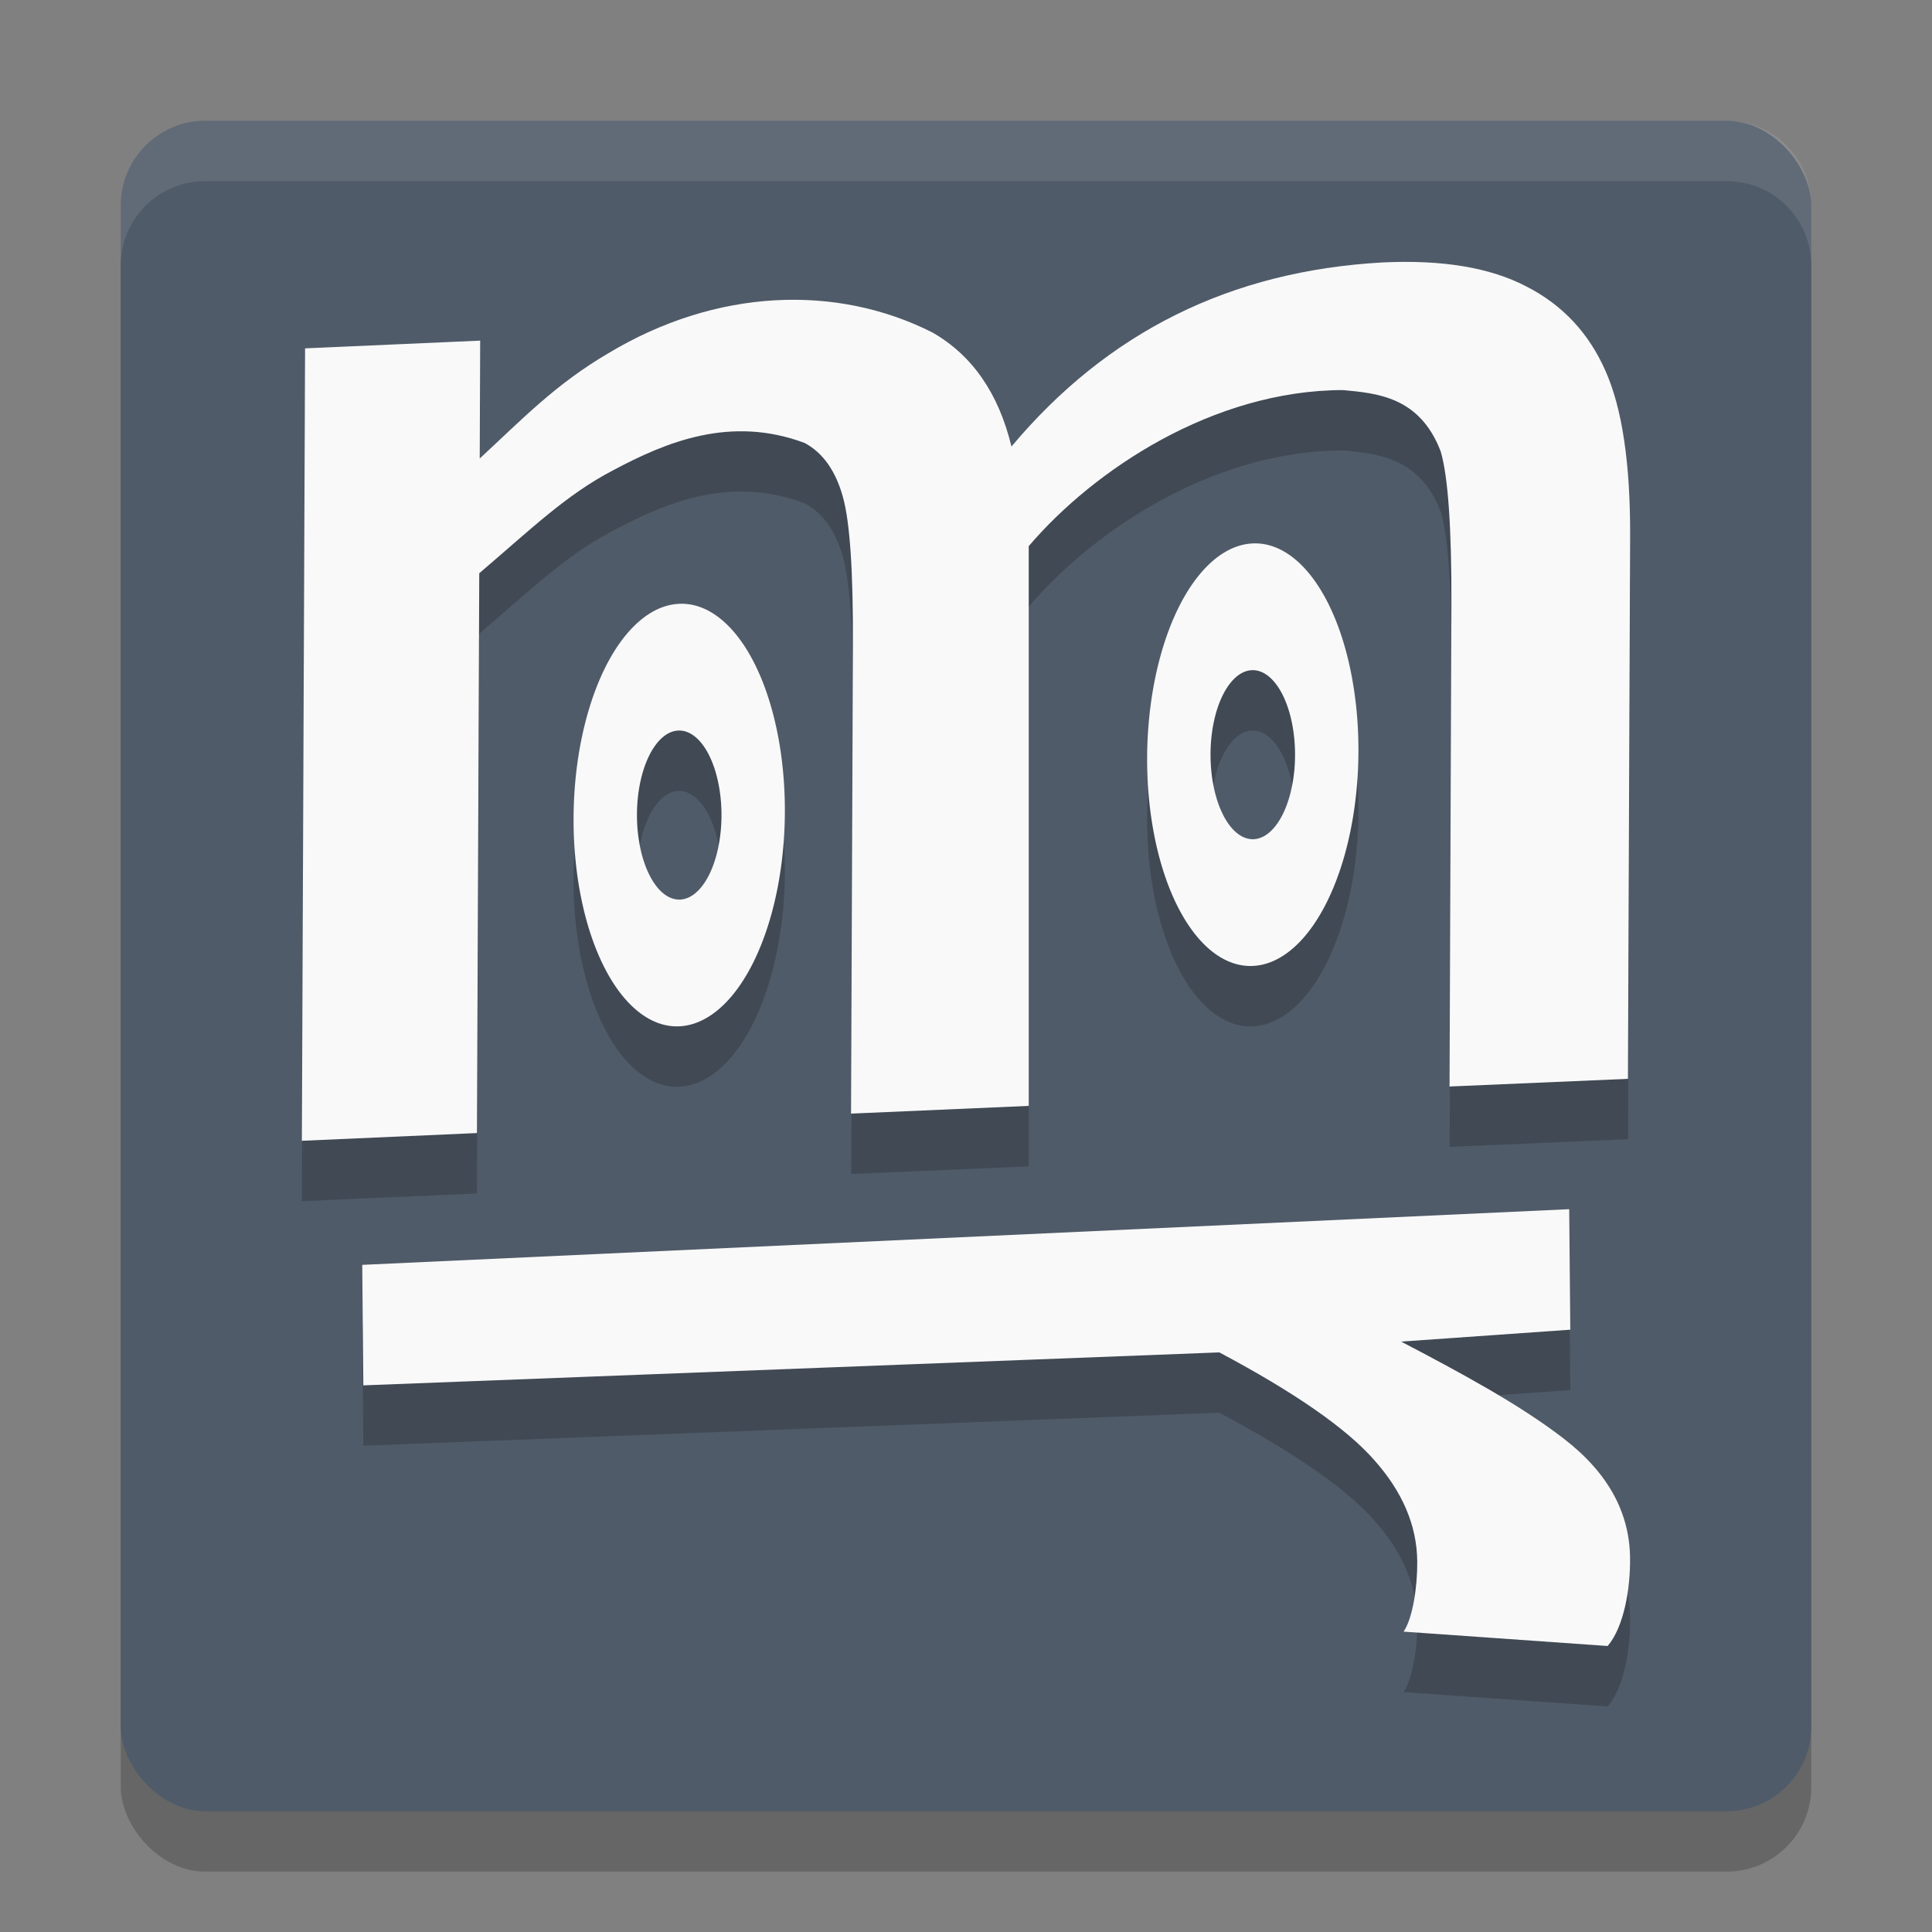 <svg xmlns="http://www.w3.org/2000/svg" width="32" height="32" version="1.1">
 <rect width="100%" height="100%" fill="#808080" stroke="none"/>
 <rect style="opacity:0.2" width="28" height="28" x="2" y="3" rx="1.4" ry="1.4"/>
 <rect style="fill:#505b69" width="28" height="28" x="2" y="2" rx="1.4" ry="1.4"/>
 <path style="opacity:0.2" d="M 22.898,5.346 C 20.386,5.486 18.348,6.496 16.754,8.397 16.541,7.515 16.103,6.885 15.443,6.508 13.85,5.702 11.859,5.776 10.07,6.854 9.201,7.363 8.65,7.943 7.945,8.594 L 7.953,6.643 5.053,6.77 5,19.895 7.9,19.768 7.938,10.496 c 0.86,-0.733 1.443,-1.303 2.219,-1.707 0.877,-0.468 1.942,-0.913 3.172,-0.453 0.299,0.161 0.509,0.455 0.631,0.883 0.122,0.428 0.175,1.26 0.17,2.494 l -0.031,7.732 2.941,-0.127 v -9.271 c 1.078,-1.264 3.057,-2.583 5.207,-2.586 0.557,0.053 1.27,0.107 1.617,1.016 0.122,0.411 0.183,1.267 0.178,2.568 l -0.031,7.951 2.955,-0.127 L 27,9.891 C 27.005,8.681 26.868,7.767 26.592,7.147 26.316,6.518 25.879,6.049 25.281,5.744 24.684,5.431 23.89,5.298 22.898,5.346 Z M 20.75,10 A 1.749,3.501 0.837 0 0 19,13.576 a 1.749,3.501 0.837 0 0 1.75,3.424 1.749,3.501 0.837 0 0 1.75,-3.576 1.749,3.501 0.837 0 0 -1.75,-3.424 z m -9.5,1 A 1.749,3.501 0.837 0 0 9.5,14.576 1.749,3.501 0.837 0 0 11.25,18 1.749,3.501 0.837 0 0 13,14.424 1.749,3.501 0.837 0 0 11.25,11 Z m 9.5,1.1 A 0.7,1.4 0 0 1 21.449,13.5 0.7,1.4 0 0 1 20.75,14.901 0.7,1.4 0 0 1 20.051,13.5 0.7,1.4 0 0 1 20.75,12.1 Z m -9.5,1 A 0.7,1.4 0 0 1 11.949,14.5 0.7,1.4 0 0 1 11.25,15.901 0.7,1.4 0 0 1 10.551,14.5 0.7,1.4 0 0 1 11.25,13.1 Z M 25.99,21.028 6,21.95 6.018,23.946 20.195,23.399 c 1.245,0.662 2.099,1.255 2.561,1.777 0.474,0.529 0.713,1.092 0.719,1.688 0.004,0.402 -0.072,0.936 -0.227,1.162 L 26.629,28.264 C 26.9,27.946 27.005,27.316 27,26.813 26.993,26.062 26.645,25.399 25.896,24.825 25.161,24.257 24.164,23.722 23.207,23.221 l 2.803,-0.197 z"/>
 <path style="fill:#f9f9f9" d="m 24.009,17.996 0.031,-7.952 c 0.005,-1.301 -0.056,-2.157 -0.178,-2.568 -0.347,-0.909 -1.06,-0.962 -1.617,-1.015 -2.15,0.003 -4.128,1.321 -5.206,2.585 v 9.271 l -2.943,0.128 0.031,-7.732 c 0.005,-1.234 -0.047,-2.066 -0.169,-2.493 C 13.837,7.792 13.627,7.498 13.328,7.337 12.098,6.877 11.034,7.321 10.156,7.789 9.38,8.193 8.798,8.762 7.938,9.495 L 7.9,18.767 5,18.895 5.053,5.77 7.953,5.642 7.946,7.594 C 8.65,6.943 9.202,6.363 10.071,5.854 c 1.789,-1.078 3.78,-1.153 5.373,-0.347 0.659,0.377 1.096,1.007 1.309,1.889 1.594,-1.901 3.633,-2.909 6.145,-3.049 0.992,-0.048 1.786,0.085 2.384,0.398 0.598,0.305 1.035,0.772 1.311,1.401 0.276,0.621 0.412,1.536 0.407,2.745 l -0.036,8.978 z"/>
 <path style="fill:#f9f9f9" d="m 23.248,27.025 c 0.155,-0.226 0.23,-0.76 0.226,-1.162 -0.005,-0.596 -0.245,-1.158 -0.719,-1.687 -0.461,-0.522 -1.314,-1.114 -2.559,-1.776 L 6.018,22.946 6,20.95 l 19.991,-0.922 0.018,1.996 -2.802,0.197 c 0.957,0.501 1.953,1.035 2.688,1.603 0.749,0.575 1.098,1.238 1.104,1.988 0.004,0.503 -0.1,1.133 -0.371,1.451 z"/>
 <path style="fill:#f9f9f9" d="M 11.25,10.001 A 1.749,3.501 0.837 0 0 9.5,13.577 1.749,3.501 0.837 0 0 11.25,16.999 1.749,3.501 0.837 0 0 13,13.423 1.749,3.501 0.837 0 0 11.25,10.001 Z m 0,2.099 A 0.7,1.4 0 0 1 11.95,13.5 0.7,1.4 0 0 1 11.25,14.9 0.7,1.4 0 0 1 10.55,13.5 a 0.7,1.4 0 0 1 0.7,-1.4 z"/>
 <path style="fill:#f9f9f9" d="M 20.75,9.001 A 1.749,3.501 0.837 0 0 19,12.577 1.749,3.501 0.837 0 0 20.75,15.999 1.749,3.501 0.837 0 0 22.5,12.423 1.749,3.501 0.837 0 0 20.75,9.001 Z m 0,2.099 a 0.7,1.4 0 0 1 0.7,1.4 0.7,1.4 0 0 1 -0.7,1.4 0.7,1.4 0 0 1 -0.7,-1.4 A 0.7,1.4 0 0 1 20.75,11.1 Z"/>
 <path style="fill:#ffffff;opacity:0.1" d="M 3.4 2 C 2.625 2 2 2.625 2 3.4 L 2 4.4 C 2 3.625 2.625 3 3.4 3 L 28.6 3 C 29.375 3 30 3.625 30 4.4 L 30 3.4 C 30 2.625 29.375 2 28.6 2 L 3.4 2 z"/>
</svg>
